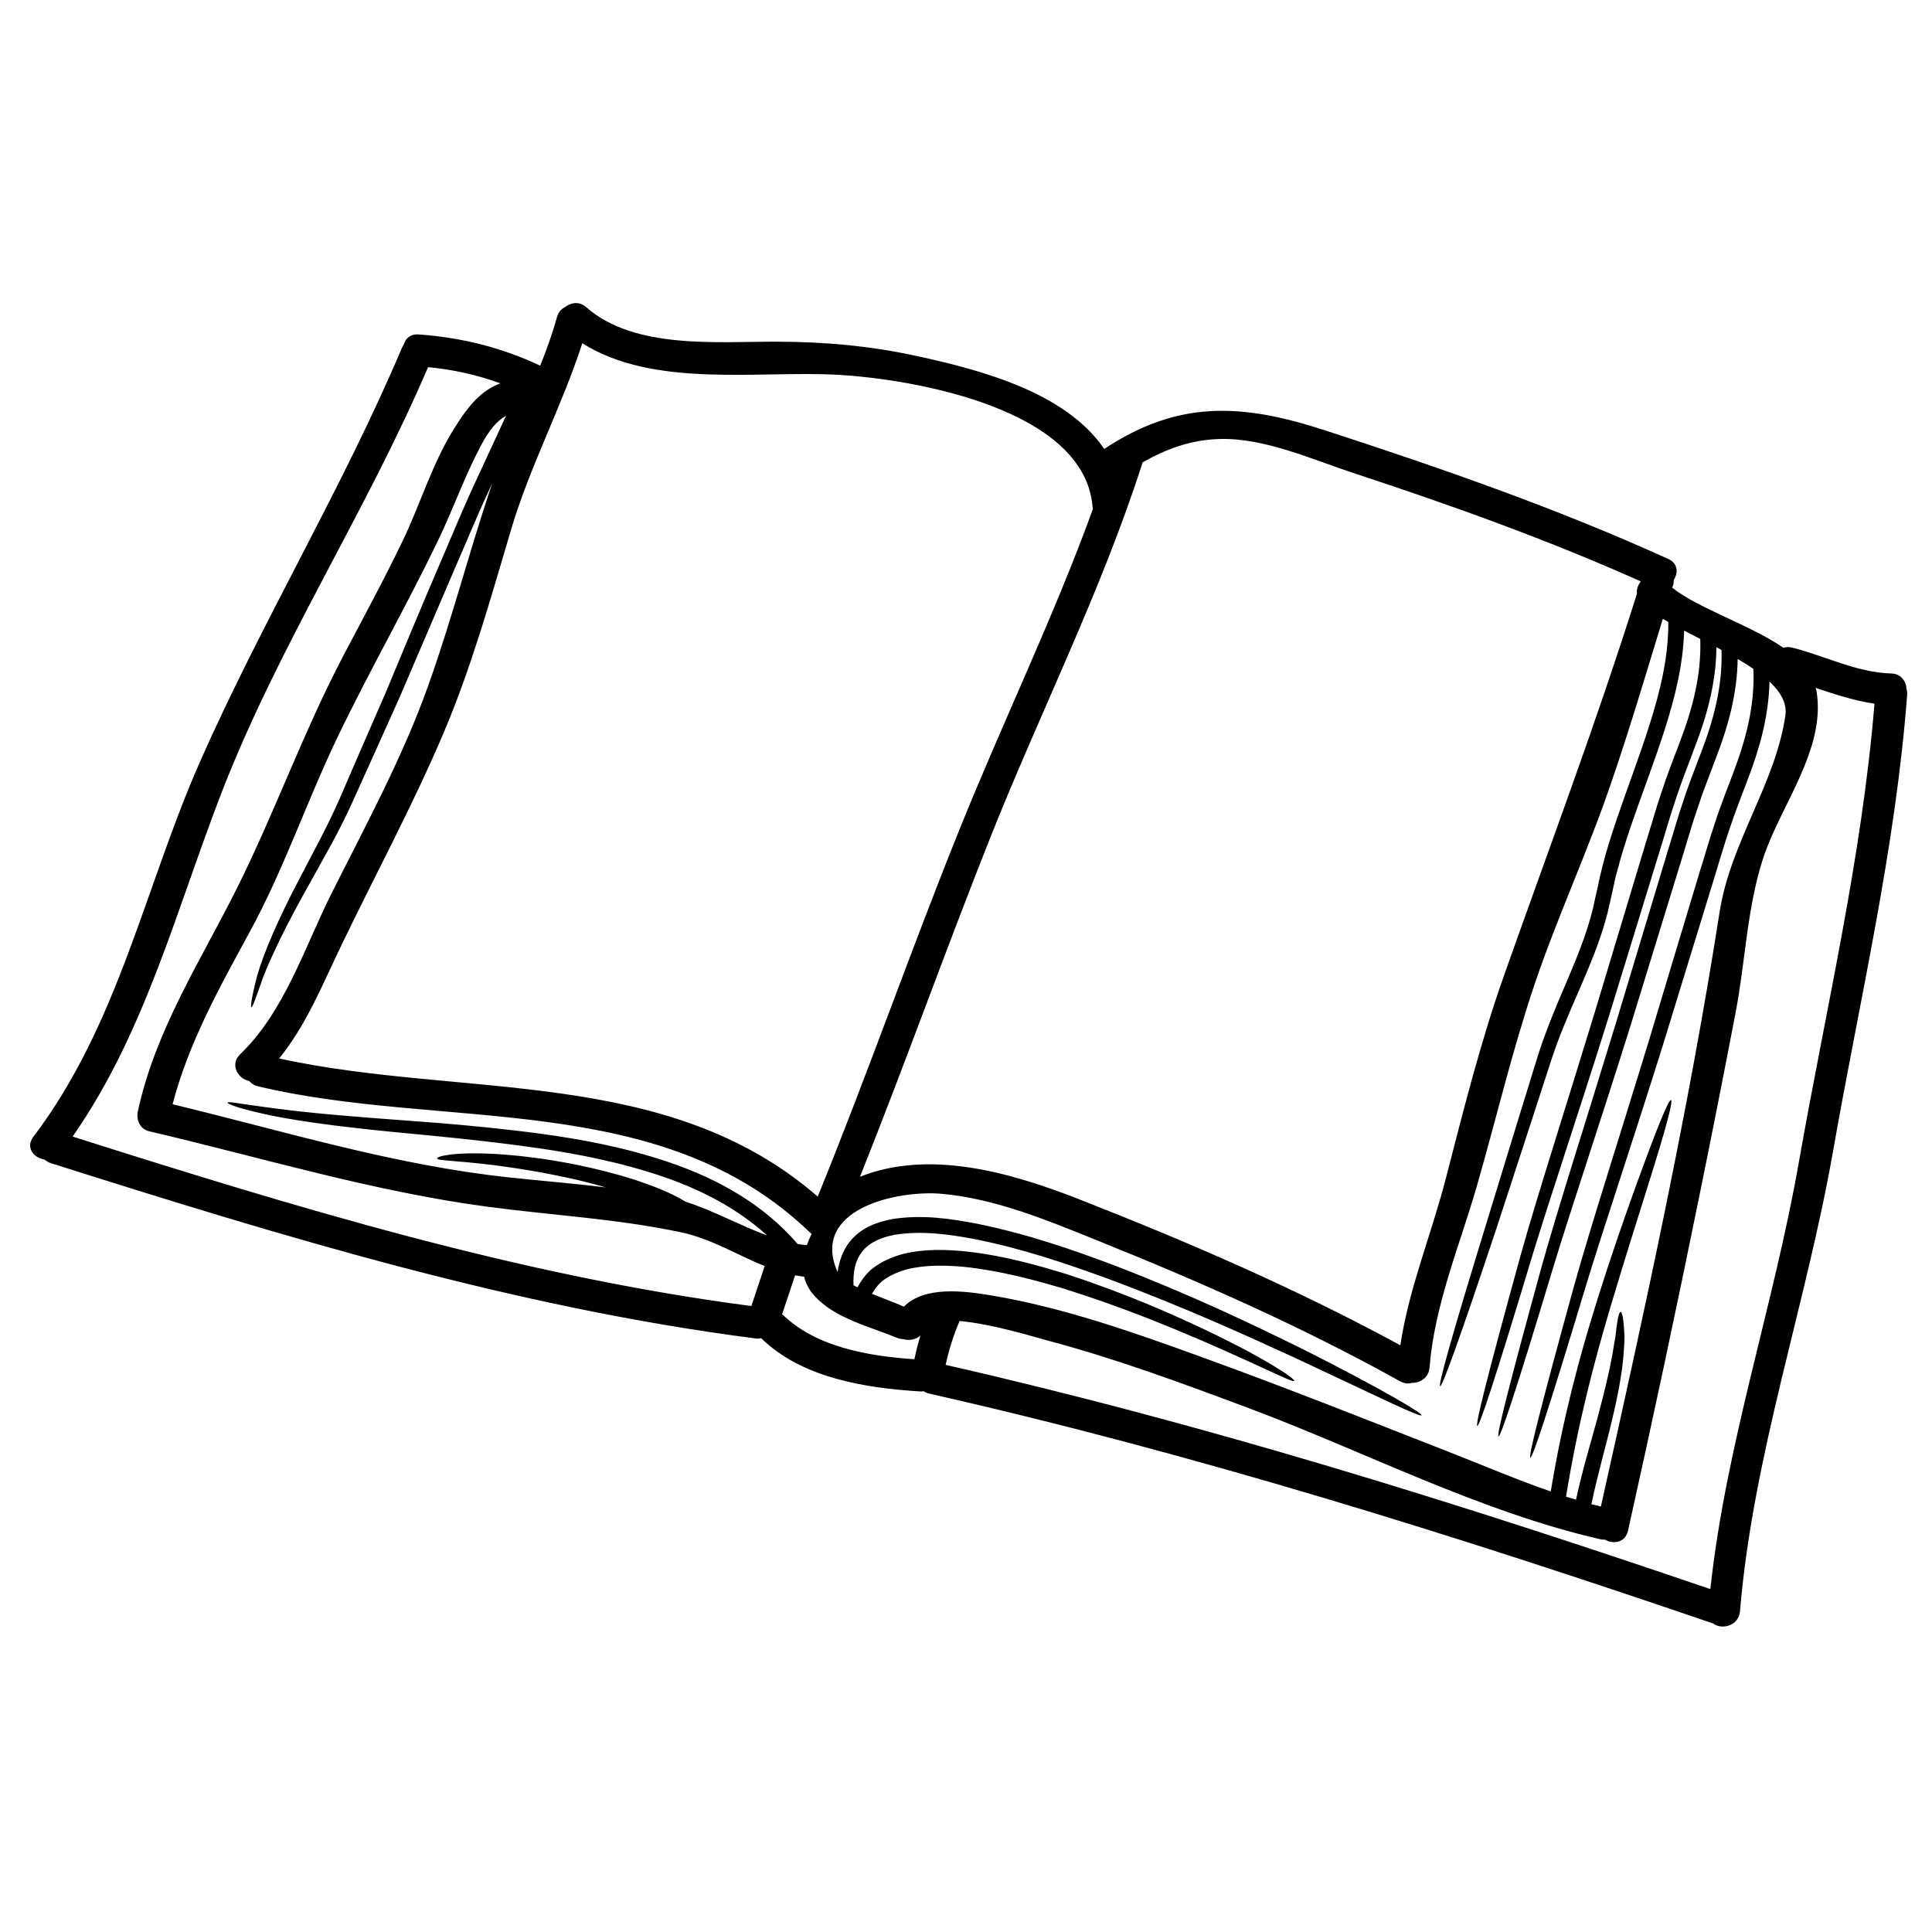 <svg xmlns="http://www.w3.org/2000/svg" xmlns:xlink="http://www.w3.org/1999/xlink" width="500" zoomAndPan="magnify" viewBox="0 0 375 375" height="500" preserveAspectRatio="xMidYMid meet" version="1.2"><defs><clipPath id="23e0a8d7ba"><path d="M 5 58.34 L 370.191 58.34 L 370.191 316 L 5 316 Z M 5 58.34 "/></clipPath></defs><g id="f610fa2c52"><g clip-rule="nonzero" clip-path="url(#23e0a8d7ba)"><path style=" stroke:none;fill-rule:nonzero;fill:#000000;fill-opacity:1;" d="M 145.836 253.5 C 146.691 250.934 147.555 248.34 148.422 245.746 C 143 243.566 138.02 240.383 131.91 239.129 C 119.695 236.57 107.34 235.895 94.992 234.273 C 72.504 231.312 50.945 224.73 28.906 219.566 C 27.199 219.176 26.418 217.363 26.738 215.777 C 30.223 199.73 39 186.469 46.211 171.965 C 53.504 157.258 58.984 141.855 66.645 127.266 C 70.523 119.891 74.523 112.547 78.141 105.016 C 81.508 98.02 83.832 90.227 87.887 83.598 C 91.148 78.281 93.559 75.781 97.113 74.406 C 92.609 72.762 87.945 71.73 83.086 71.258 C 71.176 99.156 54.324 124.91 43.281 153.148 C 34.34 176.074 28.305 200.254 14.094 220.609 C 57.277 234.297 100.805 247.617 145.836 253.5 Z M 157.531 239.496 C 157.457 239.457 157.398 239.41 157.34 239.352 C 128.355 211.254 86.215 219.484 50.02 210.84 C 49.285 210.66 48.75 210.281 48.395 209.832 C 46.211 209.418 44.539 206.648 46.602 204.645 C 55.262 196.32 59.102 183.855 64.406 173.305 C 71.035 160.102 78.188 146.934 83.156 132.973 C 87.723 120.172 91.078 107.066 95.406 94.195 C 95.453 94.074 95.516 93.934 95.551 93.781 C 95.312 94.301 95.062 94.859 94.824 95.367 C 92.465 100.422 90.461 105.383 88.41 110.039 C 84.391 119.391 80.762 127.871 77.512 135.473 C 74.105 143.051 71.082 149.801 68.379 155.754 C 65.66 161.781 62.707 166.719 60.348 171.043 C 55.5 179.613 52.617 185.699 51.051 189.738 C 49.629 193.789 49.012 195.578 48.785 195.516 C 48.605 195.48 48.809 193.609 49.926 189.348 C 51.156 185.133 53.789 178.727 58.426 169.988 C 60.668 165.594 63.48 160.656 66.055 154.715 C 68.652 148.723 71.566 141.961 74.891 134.371 C 78.078 126.711 81.59 118.219 85.621 108.84 C 87.664 104.152 89.656 99.191 92.016 94.113 C 94.008 89.812 96.082 85.312 98.23 80.684 C 96.379 81.75 94.898 83.527 93.227 86.711 C 90.129 92.609 87.934 98.859 85.043 104.875 C 78.84 117.746 71.723 130.168 65.531 143.051 C 59.496 155.613 55.094 168.781 48.395 181.035 C 42.5 191.836 36.605 202.457 33.496 214.332 C 55.18 219.566 76.516 226.16 98.785 228.531 C 105.027 229.203 111.336 229.703 117.598 230.473 C 115.535 229.891 113.578 229.371 111.727 228.945 C 105.156 227.465 99.914 226.684 95.918 226.16 C 87.945 225.18 84.887 225.32 84.84 224.836 C 84.781 224.48 87.91 223.531 96.129 223.984 C 100.234 224.23 105.57 224.789 112.32 226.16 C 115.699 226.871 119.434 227.773 123.492 229.086 C 126.539 230.141 129.836 231.289 133.133 233.277 C 138.508 234.984 143.617 237.871 148.906 239.801 C 142.871 234.332 135.766 230.852 129.031 228.504 C 120.336 225.523 112.059 223.984 104.598 222.871 C 89.621 220.738 77.746 219.992 68.734 218.902 C 59.707 217.895 53.504 216.809 49.605 215.836 C 45.762 214.938 44.148 214.215 44.148 214.035 C 44.277 213.516 50.91 215.328 68.934 216.723 C 77.938 217.527 89.809 218.039 104.988 220.062 C 112.566 221.105 121.012 222.586 130.027 225.652 C 134.508 227.191 139.148 229.191 143.641 231.988 C 147.613 234.438 151.469 237.574 154.824 241.449 C 155.418 241.555 156.023 241.637 156.617 241.672 C 156.867 240.938 157.172 240.215 157.531 239.496 Z M 177.488 263.828 C 177.797 262.289 178.191 260.738 178.664 259.223 C 177.715 260.062 176.398 260.25 175.285 259.918 C 174.93 259.918 174.562 259.859 174.145 259.695 C 168.809 257.457 162.098 255.953 158.074 251.512 C 157.031 250.352 156.391 249.098 156.082 247.805 C 155.5 247.746 154.91 247.641 154.328 247.535 C 153.508 250.043 152.656 252.555 151.812 255.066 C 158.348 261.508 168.57 263.211 177.488 263.828 Z M 212.145 98.777 C 212.098 98.633 212.074 98.492 212.062 98.328 C 210.496 79.43 177.633 73.566 162.43 72.738 C 147.035 71.922 126.871 75.379 113.02 66.617 C 109.07 78.906 102.867 90.406 99.18 102.875 C 95.219 116.207 91.492 129.598 86.039 142.41 C 80.121 156.312 72.957 169.586 66.398 183.191 C 62.672 190.91 59.543 198.832 54.18 205.453 C 89.953 213.254 129.469 206.836 158.715 232.258 C 168.32 208.719 176.684 184.695 186.184 161.133 C 194.57 140.289 204.461 119.914 212.145 98.777 Z M 317.723 115.258 C 317.629 114.371 317.938 113.531 318.492 112.855 C 300.395 104.77 281.75 98.078 262.918 91.887 C 254.77 89.223 245.496 84.957 236.719 85.207 C 231.098 85.371 226.328 87.16 221.762 89.754 C 221.738 89.789 221.738 89.848 221.738 89.895 C 213.723 114.867 201.805 138.422 192.137 162.777 C 183.48 184.551 175.629 206.648 166.922 228.41 C 180.23 223.105 195.801 227.441 209.238 232.688 C 230.66 241.082 251.59 250.129 271.801 261.117 C 273.496 249.938 277.836 239.613 280.66 228.637 C 284.062 215.492 287.359 202.266 291.891 189.453 C 300.645 164.66 309.836 140.352 317.723 115.258 Z M 349.164 225.547 C 354.371 195.941 361.379 166.602 363.836 136.586 C 359.898 136.016 356.172 134.762 352.402 133.52 C 352.438 133.684 352.52 133.848 352.566 134.016 C 354.523 145.371 345.582 156.312 342.227 166.578 C 339.094 176.156 338.773 186.73 336.863 196.629 C 334.625 208.293 332.336 219.934 329.961 231.551 C 325.516 253.465 320.855 275.324 315.992 297.125 C 315.457 299.457 313.109 299.777 311.508 298.84 C 311.234 298.852 310.949 298.84 310.641 298.77 C 287.301 293.441 264.781 281.707 242.422 273.336 C 229.484 268.492 216.449 263.66 203.07 260.121 C 201.141 259.613 192.527 256.938 186.219 256.402 C 186.207 256.438 186.207 256.461 186.207 256.508 C 185.043 259.246 184.168 262.039 183.551 264.918 C 233.871 276.379 283.176 291.785 331.977 308.445 C 335.016 280.285 344.277 253.395 349.164 225.547 Z M 370.051 133.73 C 370.156 134.062 370.215 134.43 370.18 134.844 C 367.914 164.789 360.965 193.953 355.793 223.449 C 350.527 253.371 340.27 282.383 337.73 312.754 C 337.48 315.594 334.207 316.402 332.523 315.121 C 282.5 298.012 231.965 282.168 180.336 270.492 C 179.922 270.387 179.59 270.246 179.305 270.043 C 179.078 270.078 178.844 270.102 178.582 270.078 C 167.988 269.418 155.609 267.473 147.734 259.73 C 147.414 259.812 147.059 259.859 146.641 259.789 C 99.844 253.773 54.703 239.969 9.848 225.758 C 9.375 225.594 8.961 225.367 8.652 225.07 C 6.609 224.766 4.902 222.773 6.445 220.691 C 23.039 198.809 28.02 172.297 38.895 147.68 C 50.945 120.445 66.422 94.895 78.043 67.457 C 78.141 67.234 78.27 67.031 78.387 66.844 C 78.719 65.68 79.668 64.805 81.234 64.91 C 89.582 65.504 97.363 67.457 104.859 70.973 C 106.105 67.871 107.23 64.734 108.121 61.512 C 108.395 60.566 108.965 59.949 109.664 59.617 C 110.777 58.719 112.426 58.422 113.801 59.641 C 123.184 67.871 139.207 66.285 150.852 66.32 C 160.223 66.344 169.059 67.148 178.227 69.164 C 190.656 71.875 206.891 76.23 214.328 87.137 C 228.641 77.699 240.859 78.211 257.176 83.527 C 279.758 90.879 302.199 98.66 323.844 108.512 C 325.715 109.375 325.762 111.223 324.875 112.559 C 324.875 112.867 324.852 113.199 324.754 113.555 C 324.684 113.73 324.625 113.922 324.59 114.086 C 329.797 118.184 339.605 121.238 346.152 125.727 C 346.648 125.586 347.207 125.539 347.824 125.691 C 354.273 127.312 360.336 130.523 367.082 130.723 C 369.004 130.781 369.988 132.25 370.051 133.73 Z M 270.152 272.387 C 266.238 270.555 260.094 267.676 251.223 263.496 C 242.305 259.422 230.621 254.012 215.203 248.258 C 207.508 245.461 198.852 242.43 189.043 240.477 C 184.18 239.578 178.891 238.832 173.742 239.66 C 171.227 240.109 168.75 241.082 167.312 242.988 C 165.973 244.656 165.559 247 165.664 249.477 C 165.926 249.594 166.176 249.738 166.426 249.867 C 167.125 248.59 167.988 247.414 169.059 246.445 C 170.957 244.883 173.125 243.98 175.238 243.402 C 179.531 242.348 183.609 242.539 187.383 242.891 C 194.938 243.711 201.473 245.605 207.281 247.391 C 218.832 251.18 227.469 255.066 233.98 258.133 C 240.465 261.234 244.82 263.637 247.535 265.309 C 250.227 266.953 251.305 267.863 251.199 268.02 C 250.949 268.434 246.195 265.816 233.078 260.121 C 226.496 257.328 217.848 253.691 206.418 250.105 C 200.699 248.422 194.273 246.656 187.062 245.887 C 183.504 245.582 179.672 245.461 176.02 246.387 C 174.215 246.883 172.496 247.641 171.074 248.789 C 170.34 249.453 169.746 250.258 169.246 251.133 C 171.312 251.973 173.387 252.742 175.449 253.609 C 179.484 249.594 186.965 250.543 192.281 251.418 C 206.43 253.773 220.199 258.664 233.625 263.543 C 249.387 269.262 264.969 275.441 280.555 281.555 C 287.277 284.168 294.074 287.094 301 289.5 C 303.406 274.91 306.703 263 309.707 253.336 C 312.859 243.258 315.602 235.48 317.746 229.582 C 322.051 217.777 323.926 213.398 324.34 213.516 C 324.754 213.645 323.594 218.312 319.82 230.281 C 317.949 236.262 315.445 244.078 312.445 254.164 C 309.562 263.934 306.336 275.883 303.965 290.504 C 304.605 290.707 305.258 290.895 305.898 291.086 C 307.297 284.68 308.945 279.48 310.109 275.074 C 311.461 270.043 312.387 266.113 312.93 263.094 C 313.191 261.59 313.406 260.285 313.582 259.223 C 313.691 258.156 313.809 257.277 313.914 256.605 C 314.117 255.266 314.344 254.652 314.555 254.652 C 314.758 254.652 314.973 255.23 315.113 256.629 C 315.195 257.328 315.254 258.215 315.316 259.34 C 315.316 260.477 315.207 261.812 315.09 263.391 C 314.816 266.562 314.094 270.66 312.859 275.773 C 311.816 280.32 310.227 285.625 308.887 291.949 C 309.48 292.113 310.109 292.27 310.727 292.422 C 319.277 254.164 327.719 215.719 333.781 176.984 C 335.891 163.477 344.609 152.121 346.543 138.871 C 346.875 136.5 345.617 134.324 343.457 132.285 C 343.316 139.094 341.453 145.535 339.262 151.207 C 338.039 154.523 336.746 157.684 335.727 160.824 C 334.637 163.949 333.758 167.133 332.809 170.176 C 329.062 182.398 325.656 193.445 322.609 203.379 C 316.383 223.227 311.152 238.582 307.57 250.41 C 304 262.266 301.473 270.41 299.777 275.598 C 298.117 280.711 297.266 282.938 297.039 282.938 C 296.836 282.879 297.289 280.57 298.629 275.277 C 299.969 269.996 302.176 261.73 305.473 249.773 C 308.805 237.848 313.809 222.418 319.895 202.516 C 322.871 192.559 326.215 181.484 329.902 169.254 C 330.875 166.211 331.719 163.086 332.832 159.852 C 333.852 156.609 335.156 153.41 336.367 150.145 C 338.797 143.785 340.66 137.035 340.328 129.824 C 339.355 129.16 338.348 128.52 337.281 127.906 C 337.195 134.82 335.301 141.355 333.07 147.098 C 331.859 150.414 330.555 153.578 329.547 156.703 C 328.457 159.828 327.578 163.027 326.629 166.07 C 322.871 178.277 319.477 189.324 316.43 199.258 C 310.203 219.117 304.973 234.473 301.391 246.301 C 297.82 258.156 295.297 266.301 293.598 271.477 C 291.926 276.605 291.086 278.816 290.859 278.816 C 290.656 278.758 291.109 276.461 292.449 271.168 C 293.789 265.887 295.996 257.609 299.281 245.664 C 302.625 233.738 307.629 218.312 313.703 198.395 C 316.691 188.449 320.035 177.375 323.723 165.133 C 324.684 162.09 325.539 158.965 326.641 155.73 C 327.672 152.488 328.977 149.301 330.188 146.035 C 332.582 139.816 334.375 133.199 334.148 126.164 C 333.816 125.977 333.484 125.809 333.152 125.621 C 333.117 132.617 331.195 139.238 328.953 145.039 C 327.746 148.355 326.441 151.516 325.43 154.641 C 324.34 157.781 323.449 160.965 322.504 164.008 C 318.754 176.227 315.352 187.277 312.301 197.211 C 306.09 217.055 300.859 232.414 297.266 244.242 C 293.707 256.094 291.168 264.242 289.484 269.418 C 287.812 274.543 286.969 276.77 286.746 276.77 C 286.531 276.711 286.98 274.402 288.32 269.109 C 289.66 263.828 291.867 255.562 295.164 243.602 C 298.508 231.68 303.516 216.25 309.586 196.336 C 312.574 186.387 315.906 175.316 319.598 163.086 C 320.57 160.043 321.41 156.902 322.527 153.684 C 323.559 150.426 324.852 147.242 326.07 143.973 C 328.457 137.734 330.27 131.09 330.02 124.023 C 328.953 123.465 327.898 122.934 326.891 122.398 C 326.688 129.242 325.016 135.602 323.168 141.465 C 321.066 148.047 318.672 154.133 316.68 159.996 C 315.684 162.918 314.758 165.773 314.023 168.613 C 313.617 170.012 313.297 171.41 313.027 172.793 C 312.695 174.227 312.375 175.648 312.066 177.047 C 310.641 182.656 308.449 187.668 306.457 192.309 C 304.414 196.961 302.566 201.297 301.168 205.559 C 299.766 209.855 298.461 213.883 297.227 217.695 C 294.75 225.297 292.59 231.902 290.719 237.648 C 286.91 249.121 284.207 256.996 282.414 261.992 C 280.648 266.93 279.758 269.051 279.535 269.051 C 279.32 268.988 279.84 266.727 281.277 261.625 C 282.723 256.508 285.098 248.527 288.641 237.008 C 290.41 231.23 292.449 224.562 294.797 216.914 C 295.973 213.09 297.227 209.016 298.57 204.695 C 299.969 200.324 301.816 195.824 303.824 191.172 C 305.793 186.531 307.879 181.652 309.195 176.324 C 309.48 174.973 309.789 173.586 310.109 172.215 C 310.395 170.758 310.727 169.289 311.117 167.832 C 311.852 164.91 312.801 161.996 313.809 159.012 C 315.812 153.078 318.172 146.992 320.215 140.539 C 322.184 134.312 323.867 127.656 323.82 120.73 C 323.449 120.527 323.082 120.316 322.75 120.113 C 319.453 130.938 316.238 141.77 312.551 152.465 C 308.082 165.512 302.258 178.039 297.844 191.102 C 293.492 204.02 290.41 217.199 286.637 230.281 C 283.258 241.945 278.453 253.254 277.469 265.449 C 277.305 267.449 275.633 268.434 274.066 268.41 C 273.391 268.621 272.605 268.562 271.789 268.125 C 252.648 257.469 232.863 248.766 212.57 240.605 C 203.035 236.758 193.098 232.637 182.754 231.715 C 174.168 230.957 157.172 234.664 162.57 246.895 C 162.867 244.848 163.578 242.738 164.859 241.105 C 165.926 239.742 167.312 238.688 168.773 237.992 C 170.23 237.316 171.738 236.902 173.195 236.617 C 179.113 235.703 184.57 236.559 189.621 237.516 C 199.738 239.578 208.457 242.68 216.211 245.582 C 231.715 251.547 243.336 257.184 252.172 261.52 C 260.984 265.922 266.938 269.18 270.711 271.312 C 274.457 273.477 276.023 274.52 275.93 274.711 C 275.82 274.887 274.066 274.211 270.152 272.387 "/></g></g></svg>
